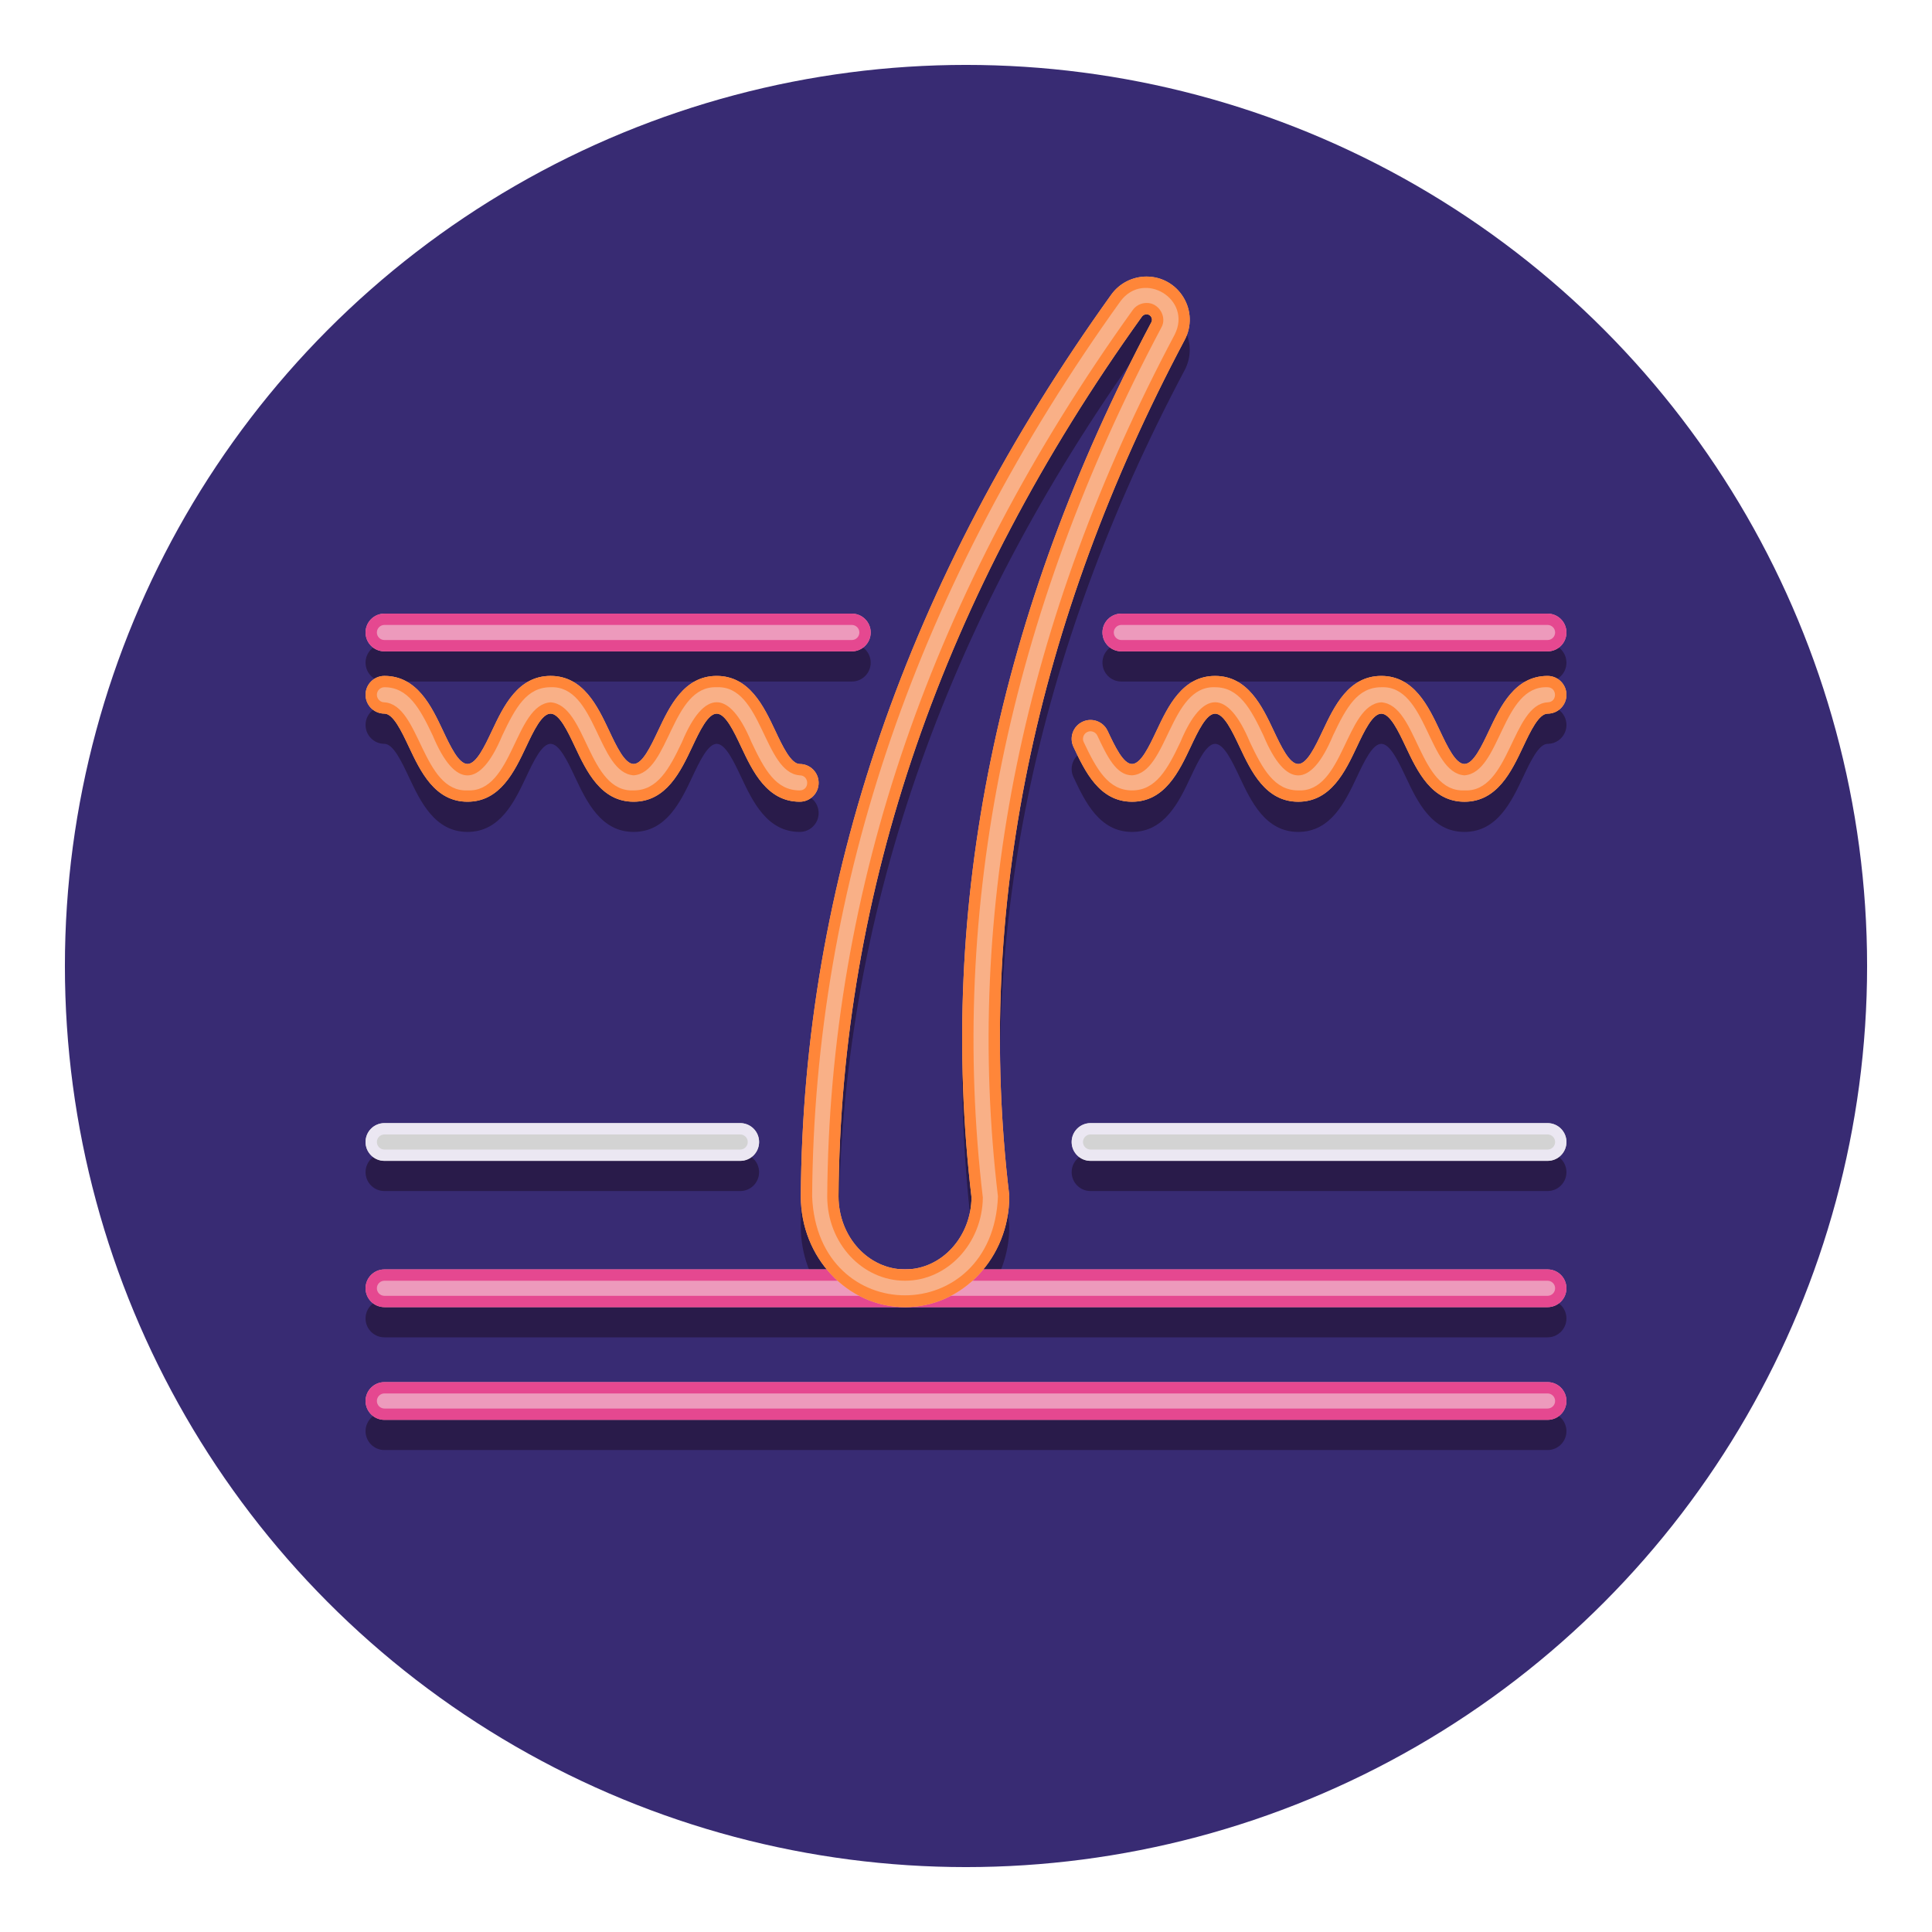 <svg xmlns="http://www.w3.org/2000/svg" xmlns:xlink="http://www.w3.org/1999/xlink" id="Layer_1" x="0px" y="0px" viewBox="0 0 256 256" xml:space="preserve"> <g> <g> <g> <circle fill="#382B73" cx="128" cy="128" r="119.4"></circle> </g> </g> <g> <g> <path fill="#291B4A" d="M205.062,187.138H50.938c-1.381,0-2.5,1.119-2.5,2.5s1.119,2.5,2.5,2.5h154.123 c1.381,0,2.5-1.119,2.5-2.5S206.442,187.138,205.062,187.138z"></path> </g> <g> <path fill="#291B4A" d="M205.062,85.307h-56.48c-1.381,0-2.5,1.119-2.5,2.5s1.119,2.5,2.5,2.5h56.48c1.381,0,2.5-1.119,2.5-2.5 S206.442,85.307,205.062,85.307z"></path> </g> <g> <path fill="#291B4A" d="M112.871,85.307H50.938c-1.381,0-2.5,1.119-2.5,2.5s1.119,2.5,2.5,2.5h61.933c1.381,0,2.5-1.119,2.5-2.5 S114.252,85.307,112.871,85.307z"></path> </g> <g> <path fill="#291B4A" d="M205.062,93.562c-4.339,0-6.24,4.03-7.769,7.269c-0.974,2.064-2.078,4.403-3.247,4.403 s-2.273-2.339-3.247-4.403c-1.528-3.239-3.43-7.269-7.769-7.269c-4.338,0-6.238,4.031-7.766,7.27 c-0.974,2.063-2.076,4.402-3.243,4.402c-1.168,0-2.271-2.339-3.245-4.402c-1.527-3.239-3.429-7.27-7.767-7.27 c-4.337,0-6.238,4.031-7.766,7.27c-0.973,2.063-2.075,4.402-3.241,4.402s-2.268-2.337-3.24-4.399l-0.002-0.003 c-0.589-1.249-2.078-1.784-3.326-1.193c-1.249,0.589-1.783,2.081-1.194,3.329c1.526,3.237,3.427,7.267,7.763,7.267 c4.337,0,6.237-4.031,7.764-7.27c0.974-2.063,2.076-4.402,3.243-4.402c1.168,0,2.271,2.339,3.245,4.402 c1.527,3.239,3.429,7.27,7.767,7.27c4.337,0,6.237-4.031,7.765-7.269c0.974-2.064,2.076-4.403,3.244-4.403 c1.169,0,2.273,2.339,3.247,4.403c1.528,3.239,3.43,7.269,7.769,7.269s6.24-4.03,7.769-7.269 c0.974-2.064,2.078-4.403,3.247-4.403c1.381,0,2.5-1.119,2.5-2.5S206.442,93.562,205.062,93.562z"></path> </g> <g> <path fill="#291B4A" d="M105.974,105.234c-1.167,0-2.27-2.338-3.242-4.402c-1.528-3.239-3.429-7.27-7.767-7.27 c-4.337,0-6.237,4.031-7.764,7.27c-0.974,2.063-2.076,4.402-3.243,4.402c-1.166,0-2.269-2.339-3.241-4.402 c-1.527-3.239-3.428-7.27-7.765-7.27s-6.237,4.031-7.765,7.27c-0.973,2.063-2.075,4.402-3.241,4.402 c-1.167,0-2.27-2.339-3.243-4.402c-1.526-3.239-3.428-7.27-7.765-7.27c-1.381,0-2.5,1.119-2.5,2.5s1.119,2.5,2.5,2.5 c1.167,0,2.27,2.339,3.243,4.402c1.526,3.239,3.428,7.27,7.765,7.27s6.237-4.031,7.765-7.27c0.973-2.063,2.075-4.402,3.241-4.402 s2.269,2.339,3.241,4.402c1.527,3.239,3.428,7.27,7.765,7.27s6.238-4.031,7.766-7.27c0.973-2.063,2.075-4.402,3.241-4.402 c1.168,0,2.271,2.339,3.244,4.403c1.527,3.238,3.428,7.269,7.765,7.269c1.381,0,2.5-1.119,2.5-2.5 S107.354,105.234,105.974,105.234z"></path> </g> <g> <path fill="#291B4A" d="M205.062,172.203h-74.781c2.141-2.585,3.452-5.965,3.452-9.671c0-0.099-0.006-0.197-0.018-0.295 c-4.472-37.611,3.354-75.693,23.258-113.19c0.949-1.788,0.893-3.891-0.151-5.626c-1.045-1.737-2.879-2.774-4.905-2.774 c-1.846,0-3.59,0.894-4.665,2.392c-27.024,37.652-40.865,77.851-41.139,119.494c0,3.706,1.311,7.086,3.452,9.671H50.938 c-1.381,0-2.5,1.119-2.5,2.5s1.119,2.5,2.5,2.5h68.974c0.003,0,0.006,0,0.009,0s0.006,0,0.009,0h85.131 c1.381,0,2.5-1.119,2.5-2.5S206.442,172.203,205.062,172.203z M119.931,172.203h-0.018c-4.853-0.005-8.801-4.341-8.801-9.654 c0.266-40.572,13.792-79.8,40.201-116.595c0.136-0.189,0.366-0.307,0.603-0.307c0.356,0,0.542,0.22,0.62,0.351 c0.096,0.159,0.177,0.411,0.021,0.706c-20.363,38.361-28.379,77.378-23.825,115.969 C128.663,167.937,124.742,172.198,119.931,172.203z"></path> </g> <g> <path fill="#291B4A" d="M98.083,152.82H50.938c-1.381,0-2.5,1.119-2.5,2.5s1.119,2.5,2.5,2.5h47.145c1.381,0,2.5-1.119,2.5-2.5 S99.464,152.82,98.083,152.82z"></path> </g> <g> <path fill="#291B4A" d="M205.062,152.82H144.5c-1.381,0-2.5,1.119-2.5,2.5s1.119,2.5,2.5,2.5h60.562c1.381,0,2.5-1.119,2.5-2.5 S206.442,152.82,205.062,152.82z"></path> </g> </g> <g> <g> <path fill="#ED9ABC" d="M205.062,183.138H50.938c-1.381,0-2.5,1.119-2.5,2.5s1.119,2.5,2.5,2.5h154.123 c1.381,0,2.5-1.119,2.5-2.5S206.442,183.138,205.062,183.138z"></path> </g> <g> <path fill="#ED9ABC" d="M205.062,81.307h-56.48c-1.381,0-2.5,1.119-2.5,2.5s1.119,2.5,2.5,2.5h56.48c1.381,0,2.5-1.119,2.5-2.5 S206.442,81.307,205.062,81.307z"></path> </g> <g> <path fill="#ED9ABC" d="M112.871,81.307H50.938c-1.381,0-2.5,1.119-2.5,2.5s1.119,2.5,2.5,2.5h61.933c1.381,0,2.5-1.119,2.5-2.5 S114.252,81.307,112.871,81.307z"></path> </g> <g> <path fill="#F9B087" d="M205.062,89.563c-4.339,0-6.24,4.03-7.769,7.269c-0.974,2.064-2.078,4.403-3.247,4.403 s-2.273-2.339-3.247-4.403c-1.528-3.238-3.43-7.269-7.769-7.269c-4.338,0-6.238,4.031-7.766,7.27 c-0.974,2.063-2.076,4.402-3.243,4.402c-1.168,0-2.271-2.339-3.245-4.402c-1.527-3.239-3.429-7.269-7.767-7.269 c-4.337,0-6.238,4.031-7.766,7.27c-0.973,2.063-2.075,4.401-3.241,4.401s-2.268-2.337-3.24-4.399l-0.002-0.003 c-0.589-1.249-2.078-1.783-3.326-1.193c-1.249,0.589-1.783,2.081-1.194,3.329c1.526,3.237,3.427,7.267,7.763,7.267 c4.337,0,6.237-4.03,7.764-7.269c0.974-2.063,2.076-4.402,3.243-4.402c1.168,0,2.271,2.339,3.245,4.402 c1.527,3.239,3.429,7.269,7.767,7.269c4.337,0,6.237-4.03,7.765-7.269c0.974-2.063,2.076-4.402,3.244-4.402 c1.169,0,2.273,2.339,3.247,4.403c1.528,3.238,3.43,7.269,7.769,7.269s6.24-4.03,7.769-7.269 c0.974-2.064,2.078-4.403,3.247-4.403c1.381,0,2.5-1.119,2.5-2.5S206.442,89.563,205.062,89.563z"></path> </g> <g> <path fill="#F9B087" d="M105.974,101.234c-1.167,0-2.27-2.338-3.243-4.402c-1.527-3.239-3.428-7.27-7.766-7.27 c-4.337,0-6.237,4.03-7.764,7.269c-0.974,2.063-2.076,4.402-3.243,4.402c-1.166,0-2.269-2.338-3.241-4.402 c-1.527-3.239-3.428-7.27-7.765-7.27s-6.237,4.031-7.765,7.27c-0.973,2.063-2.075,4.402-3.241,4.402 c-1.167,0-2.27-2.339-3.243-4.402c-1.526-3.239-3.428-7.27-7.765-7.27c-1.381,0-2.5,1.119-2.5,2.5s1.119,2.5,2.5,2.5 c1.167,0,2.27,2.339,3.243,4.402c1.526,3.239,3.428,7.27,7.765,7.27s6.237-4.031,7.765-7.27c0.973-2.063,2.075-4.402,3.241-4.402 s2.269,2.338,3.241,4.402c1.527,3.239,3.428,7.27,7.765,7.27s6.238-4.031,7.766-7.27c0.973-2.063,2.075-4.401,3.241-4.401 c1.168,0,2.271,2.339,3.244,4.402c1.527,3.239,3.428,7.269,7.765,7.269c1.381,0,2.5-1.119,2.5-2.5 S107.354,101.234,105.974,101.234z"></path> </g> <g> <path fill="#ED9ABC" d="M205.062,168.203H50.938c-1.381,0-2.5,1.119-2.5,2.5s1.119,2.5,2.5,2.5h154.123 c1.381,0,2.5-1.119,2.5-2.5S206.442,168.203,205.062,168.203z"></path> </g> <g> <g> <path fill="#E54890" d="M205.062,183.138H50.938c-1.381,0-2.5,1.119-2.5,2.5s1.119,2.5,2.5,2.5h154.123 c1.381,0,2.5-1.119,2.5-2.5S206.442,183.138,205.062,183.138z M205.062,186.638H50.938c-0.551,0-1-0.449-1-1s0.449-1,1-1 h154.123c0.551,0,1,0.449,1,1S205.613,186.638,205.062,186.638z"></path> </g> <g> <path fill="#E54890" d="M205.062,81.307h-56.48c-1.381,0-2.5,1.119-2.5,2.5s1.119,2.5,2.5,2.5h56.48c1.381,0,2.5-1.119,2.5-2.5 S206.442,81.307,205.062,81.307z M205.062,84.807h-56.48c-0.551,0-1-0.449-1-1s0.449-1,1-1h56.48c0.551,0,1,0.449,1,1 S205.613,84.807,205.062,84.807z"></path> </g> <g> <path fill="#E54890" d="M112.871,81.307H50.938c-1.381,0-2.5,1.119-2.5,2.5s1.119,2.5,2.5,2.5h61.933c1.381,0,2.5-1.119,2.5-2.5 S114.252,81.307,112.871,81.307z M112.871,84.807H50.938c-0.551,0-1-0.449-1-1s0.449-1,1-1h61.933c0.551,0,1,0.449,1,1 S113.422,84.807,112.871,84.807z"></path> </g> <g> <path fill="#E54890" d="M205.062,168.203H50.938c-1.381,0-2.5,1.119-2.5,2.5s1.119,2.5,2.5,2.5h154.123 c1.381,0,2.5-1.119,2.5-2.5S206.442,168.203,205.062,168.203z M205.062,171.703H50.938c-0.551,0-1-0.449-1-1s0.449-1,1-1 h154.123c0.551,0,1,0.449,1,1S205.613,171.703,205.062,171.703z"></path> </g> </g> <g> <path fill="#F9B087" d="M151.916,36.646c-1.846,0-3.59,0.894-4.665,2.392c-27.024,37.653-40.865,77.851-41.139,119.494 c0,8.09,6.195,14.671,13.81,14.671c7.615,0,13.811-6.582,13.811-14.671c0-0.099-0.006-0.197-0.018-0.295 c-4.472-37.611,3.354-75.693,23.258-113.19c0.949-1.788,0.893-3.891-0.151-5.626C155.776,37.683,153.942,36.646,151.916,36.646z M152.557,42.703c-20.363,38.361-28.379,77.378-23.825,115.969c-0.068,5.268-3.994,9.531-8.81,9.531 c-4.857,0-8.81-4.338-8.81-9.655c0.266-40.572,13.792-79.8,40.201-116.595c0.136-0.189,0.366-0.307,0.603-0.307 c0.356,0,0.542,0.22,0.62,0.351C152.632,42.156,152.713,42.408,152.557,42.703z"></path> </g> <g> <g> <path fill="#FF8639" d="M205.062,89.562c-4.339,0-6.24,4.03-7.769,7.269c-0.974,2.064-2.078,4.403-3.247,4.403 s-2.273-2.339-3.247-4.403c-1.528-3.238-3.43-7.269-7.769-7.269c-4.338,0-6.238,4.031-7.766,7.27 c-0.974,2.063-2.076,4.402-3.243,4.402c-1.168,0-2.271-2.339-3.245-4.402c-1.527-3.239-3.429-7.269-7.767-7.269 c-4.337,0-6.238,4.031-7.766,7.27c-0.973,2.063-2.075,4.401-3.241,4.401s-2.268-2.337-3.24-4.399l-0.002-0.003 c-0.426-0.904-1.324-1.433-2.261-1.433c-0.358,0-0.721,0.077-1.065,0.24c-1.249,0.589-1.783,2.081-1.194,3.329 c1.526,3.237,3.427,7.267,7.763,7.267c4.337,0,6.237-4.03,7.764-7.269c0.974-2.063,2.076-4.402,3.243-4.402 c1.168,0,2.271,2.339,3.245,4.402c1.527,3.239,3.429,7.269,7.767,7.269c4.337,0,6.237-4.03,7.765-7.269 c0.974-2.063,2.076-4.402,3.244-4.402c1.169,0,2.273,2.339,3.247,4.403c1.528,3.238,3.43,7.269,7.769,7.269 s6.24-4.03,7.769-7.269c0.974-2.064,2.078-4.403,3.247-4.403c1.381,0,2.5-1.119,2.5-2.5S206.442,89.562,205.062,89.562z M205.062,93.062c-4.757,0.306-4.976,11.977-11.016,11.671c-6.085,0.273-6.212-11.326-11.015-11.671 c-4.768,0.32-4.962,11.97-11.009,11.671c-3.138,0-4.697-2.777-6.41-6.409c-2.926-7.024-6.273-7.031-9.202,0.001 c-1.711,3.631-3.27,6.408-6.407,6.408c-3.136,0-4.695-2.776-6.406-6.406c-0.238-0.482-0.015-1.113,0.479-1.333 c0.496-0.245,1.126-0.001,1.341,0.503c1.271,2.696,2.475,5.237,4.586,5.237c4.733-0.3,4.971-11.93,11.007-11.671 c3.138,0,4.697,2.777,6.41,6.409c2.929,7.028,6.273,7.029,9.202-0.001c1.77-3.752,3.265-6.408,6.408-6.408 c6.056-0.294,6.234,11.341,11.015,11.672c4.802-0.345,4.941-11.954,11.016-11.671C206.349,91.082,206.398,93.035,205.062,93.062 z"></path> </g> <g> <path fill="#FF8639" d="M105.974,101.234c-1.167,0-2.27-2.338-3.243-4.402c-1.527-3.239-3.428-7.27-7.766-7.27 c-4.337,0-6.237,4.03-7.764,7.269c-0.974,2.063-2.076,4.402-3.243,4.402c-1.166,0-2.269-2.338-3.241-4.402 c-1.527-3.239-3.428-7.27-7.765-7.27s-6.237,4.031-7.765,7.27c-0.973,2.063-2.075,4.402-3.241,4.402 c-1.167,0-2.27-2.339-3.243-4.402c-1.526-3.239-3.428-7.27-7.765-7.27c-1.381,0-2.5,1.119-2.5,2.5s1.119,2.5,2.5,2.5 c1.167,0,2.27,2.339,3.243,4.402c1.526,3.239,3.428,7.27,7.765,7.27s6.237-4.031,7.765-7.27 c0.973-2.063,2.075-4.402,3.241-4.402s2.269,2.338,3.241,4.402c1.527,3.239,3.428,7.27,7.765,7.27s6.238-4.031,7.766-7.27 c0.973-2.063,2.075-4.401,3.241-4.401c1.168,0,2.271,2.339,3.244,4.402c1.527,3.239,3.428,7.269,7.765,7.269 c1.381,0,2.5-1.119,2.5-2.5S107.354,101.234,105.974,101.234z M105.974,104.734c-3.143,0-4.638-2.656-6.411-6.415 c-2.934-7.032-6.27-7.016-9.196,0.005c-1.712,3.632-3.272,6.41-6.409,6.41c-6.066,0.283-6.219-11.332-11.006-11.672 c-4.781,0.334-4.947,11.962-11.006,11.671c-6.04,0.256-6.26-11.356-11.008-11.671c-0.552,0-1-0.448-1-1s0.449-1,1-1 c3.138,0,4.696,2.778,6.411,6.417c2.935,7.032,6.27,7.011,9.195-0.008c1.77-3.752,3.265-6.408,6.407-6.408 c6.066-0.283,6.219,11.332,11.006,11.672c4.756-0.318,4.955-11.919,11.007-11.671c6.046-0.299,6.235,11.342,11.009,11.671 C107.265,102.748,107.305,104.711,105.974,104.734z"></path> </g> <g> <path fill="#FF8639" d="M151.916,40.146c-0.721,0-1.402,0.348-1.821,0.932c-26.594,37.054-40.215,76.573-40.483,117.47 c0,6.151,4.625,11.155,10.31,11.155c5.606,0,10.231-4.94,10.309-11.012c-4.529-38.366,3.386-77.128,23.651-115.286 C154.695,41.998,153.536,40.091,151.916,40.146z M152.557,42.703c-20.363,38.361-28.379,77.378-23.825,115.969 c-0.068,5.268-3.994,9.531-8.81,9.531c-4.857,0-8.81-4.338-8.81-9.655c0.266-40.572,13.792-79.8,40.201-116.595 c0.136-0.189,0.366-0.307,0.603-0.307c0.356,0,0.542,0.22,0.62,0.351C152.632,42.156,152.713,42.408,152.557,42.703z"></path> <path fill="#FF8639" d="M151.916,36.646c-1.847,0-3.59,0.894-4.665,2.391c-27.024,37.653-40.865,77.851-41.139,119.494 c0,8.09,6.195,14.671,13.81,14.671c7.615,0,13.811-6.582,13.811-14.671c0-0.099-0.006-0.197-0.018-0.295 c-4.472-37.611,3.354-75.693,23.258-113.19c0.949-1.788,0.893-3.891-0.151-5.626C155.776,37.683,153.942,36.646,151.916,36.646z M155.648,44.343c-20.078,37.815-27.933,76.217-23.415,114.189c-0.668,17.439-23.918,17.506-24.62,0.01 c0.271-41.321,14.018-81.234,40.857-118.629C151.56,35.752,158.028,39.652,155.648,44.343z"></path> </g> </g> <g> <path fill="#D3D3D3" d="M98.083,148.819H50.938c-1.381,0-2.5,1.119-2.5,2.5s1.119,2.5,2.5,2.5h47.145c1.381,0,2.5-1.119,2.5-2.5 S99.464,148.819,98.083,148.819z"></path> </g> <g> <path fill="#D3D3D3" d="M205.062,148.819H144.5c-1.381,0-2.5,1.119-2.5,2.5s1.119,2.5,2.5,2.5h60.562c1.381,0,2.5-1.119,2.5-2.5 S206.442,148.819,205.062,148.819z"></path> </g> <g> <g> <path fill="#EBE7F2" d="M98.083,148.82H50.938c-1.381,0-2.5,1.119-2.5,2.5s1.119,2.5,2.5,2.5h47.145c1.381,0,2.5-1.119,2.5-2.5 S99.464,148.82,98.083,148.82z M98.083,152.32H50.938c-0.551,0-1-0.449-1-1s0.449-1,1-1h47.145c0.551,0,1,0.449,1,1 S98.634,152.32,98.083,152.32z"></path> </g> </g> <g> <g> <path fill="#EBE7F2" d="M205.062,148.82H144.5c-1.381,0-2.5,1.119-2.5,2.5s1.119,2.5,2.5,2.5h60.562c1.381,0,2.5-1.119,2.5-2.5 S206.442,148.82,205.062,148.82z M205.062,152.32H144.5c-0.551,0-1-0.449-1-1s0.449-1,1-1h60.562c0.551,0,1,0.449,1,1 S205.613,152.32,205.062,152.32z"></path> </g> </g> </g> </g> </svg>